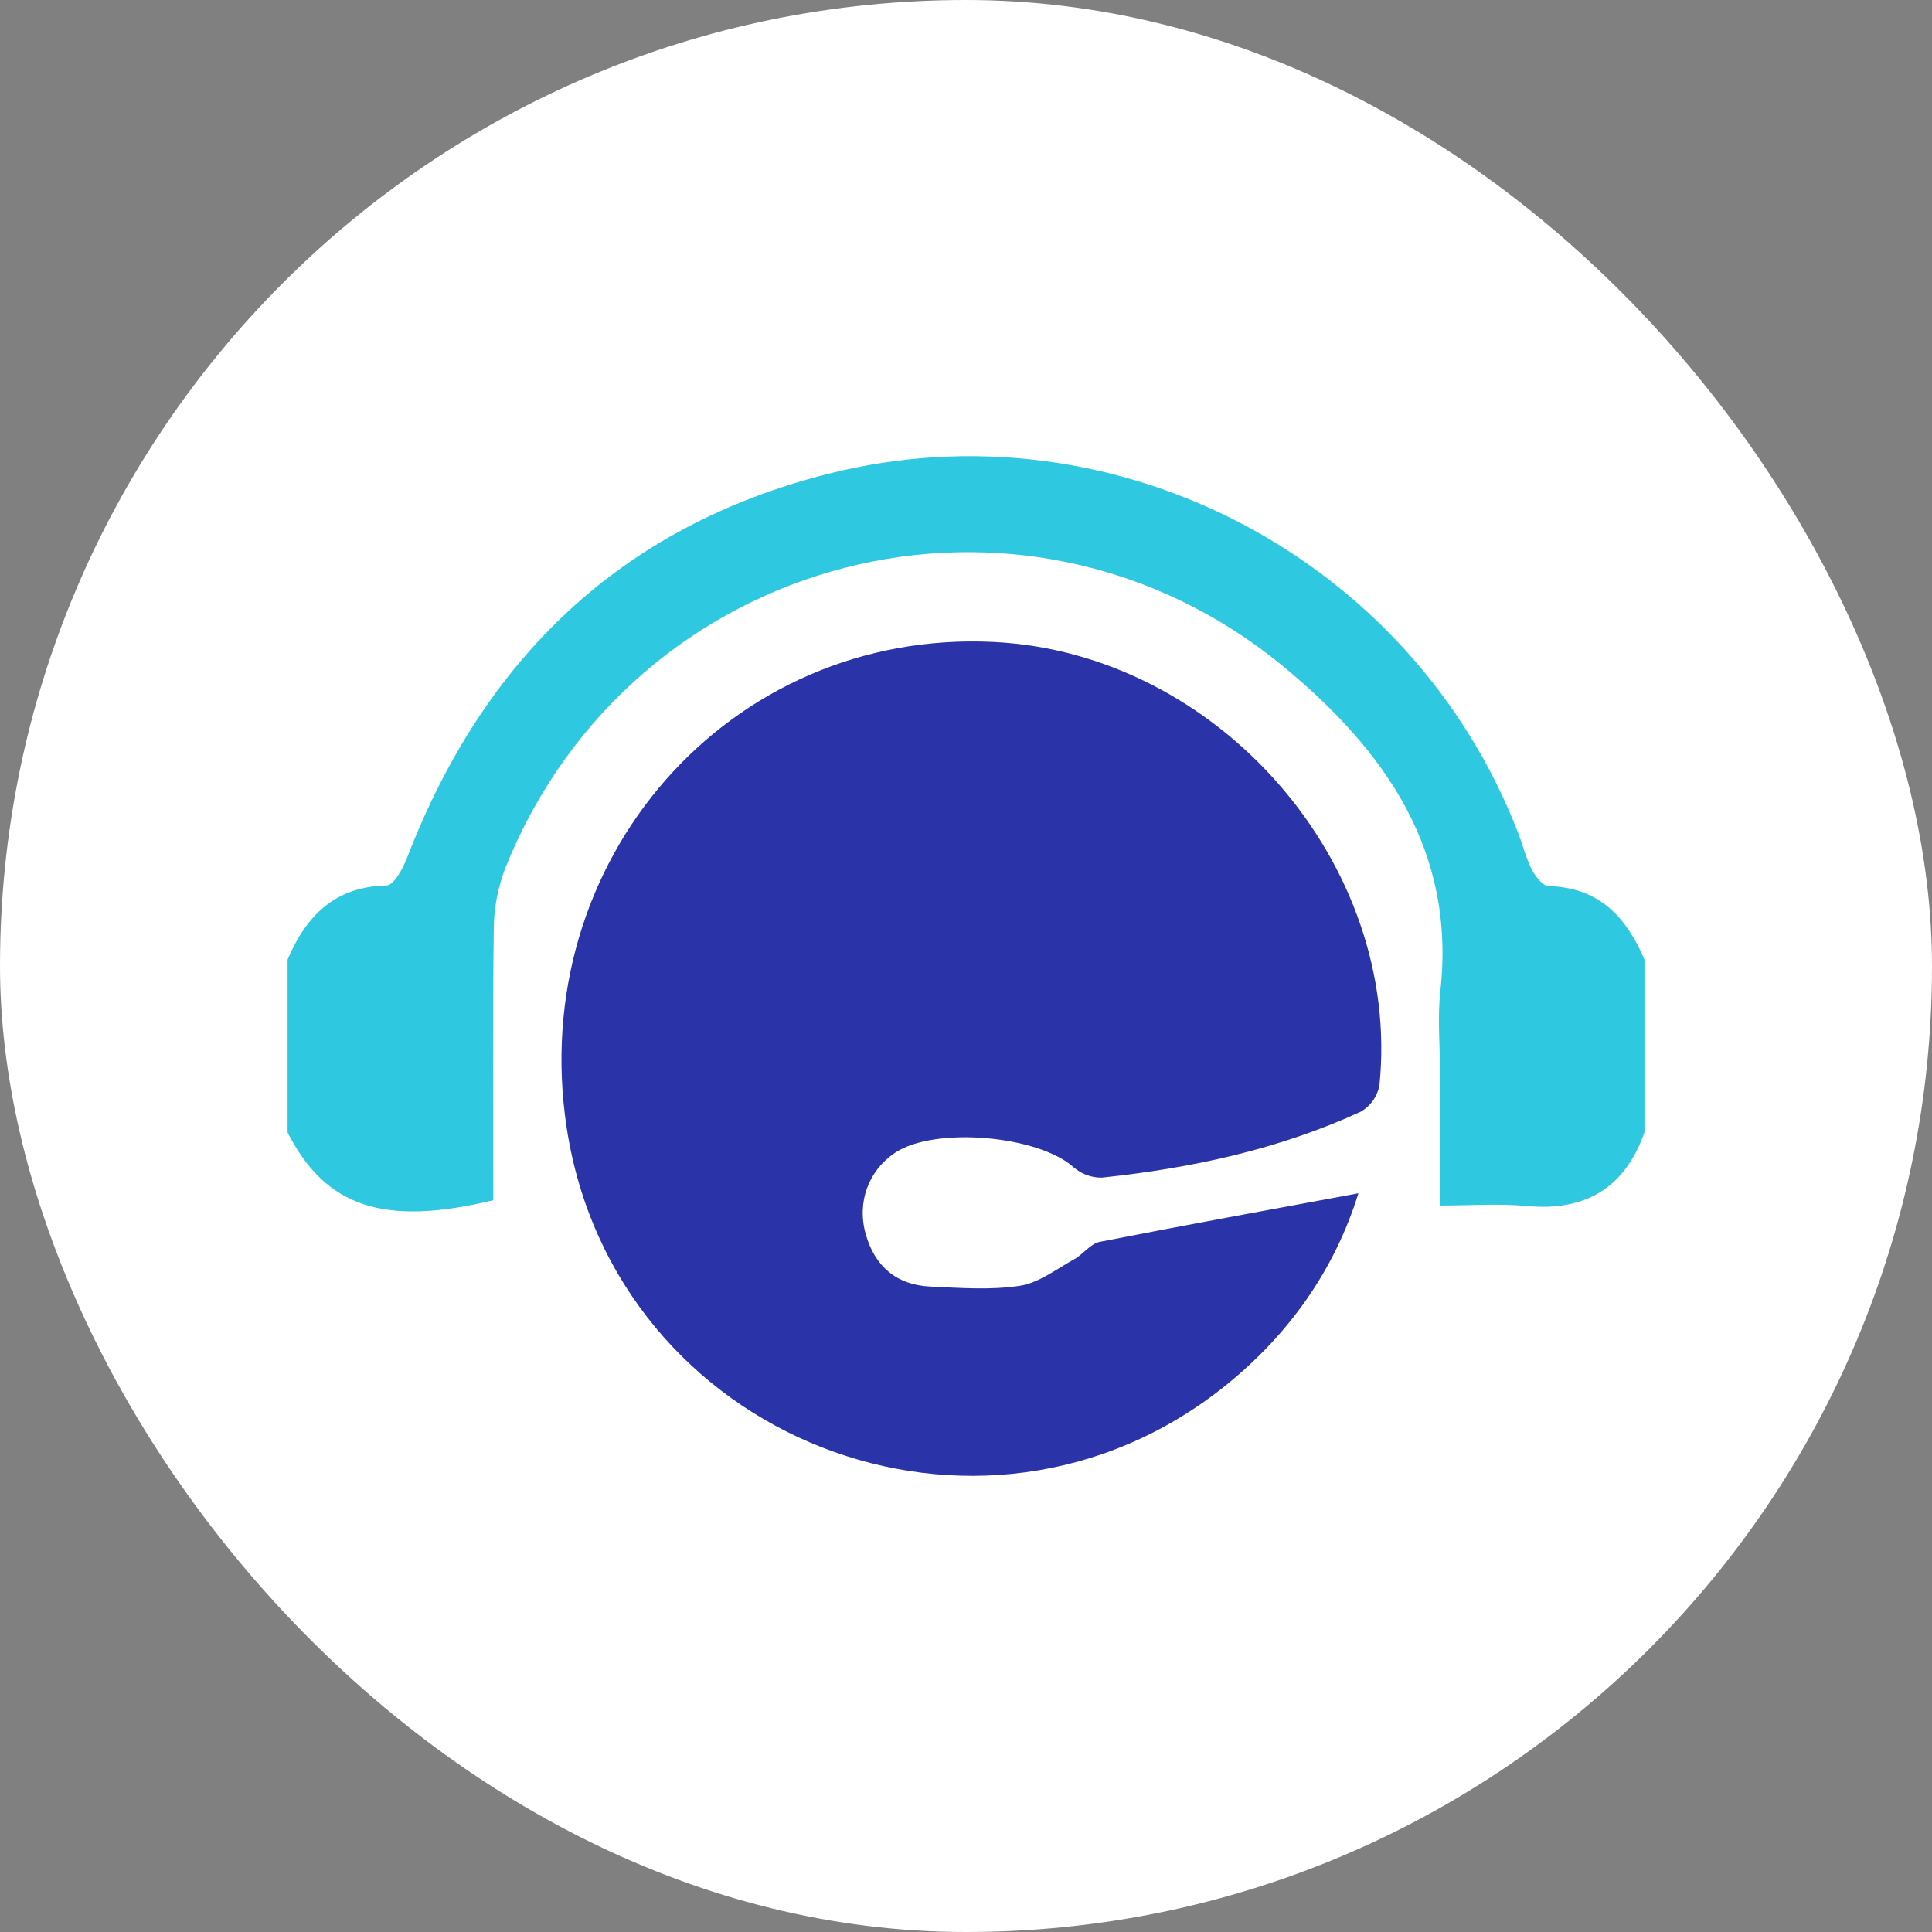 <?xml version="1.0" encoding="UTF-8"?>
<svg width="36px" height="36px" viewBox="0 0 36 36" version="1.1" xmlns="http://www.w3.org/2000/svg" xmlns:xlink="http://www.w3.org/1999/xlink">
    <rect x="0" y="0" width="36" height="36" fill="#808080" stroke="none"/>
    <title>在线咨询</title>
    <g id="页面-1" stroke="none" stroke-width="1" fill="none" fill-rule="evenodd">
        <g id="首页" transform="translate(-1848, -693)">
            <g id="侧边挂耳" transform="translate(1842, 687)">
                <g id="在线咨询" transform="translate(6, 6)">
                    <rect id="矩形" fill="#FFFFFF" x="0" y="0" width="36" height="36" rx="18"></rect>
                    <g id="编组" transform="translate(5.359, 8.5)" fill-rule="nonzero">
                        <path d="M0,9.38 C0.348,8.563 0.881,8.02 1.846,7.999 C1.98,7.997 2.152,7.678 2.229,7.476 C3.653,3.783 6.206,1.307 10.074,0.329 C15.398,-1.019 20.942,1.89 22.926,7.012 C23.016,7.242 23.074,7.486 23.185,7.705 C23.25,7.832 23.389,8.009 23.498,8.012 C24.436,8.035 24.945,8.588 25.283,9.38 L25.283,12.602 C24.912,13.642 24.179,14.076 23.082,13.972 C22.575,13.924 22.059,13.963 21.472,13.963 L21.472,11.449 C21.472,10.954 21.426,10.453 21.48,9.962 C21.772,7.344 20.43,5.474 18.581,3.941 C13.702,-0.105 6.424,1.786 4.06,7.668 C3.92,8.03 3.845,8.414 3.842,8.802 C3.819,10.492 3.832,12.184 3.832,13.865 C1.795,14.357 0.709,13.993 0,12.602 L0,9.38 Z" id="路径" fill="#2FC8E1"></path>
                        <path d="M19.953,13.735 C19.514,15.152 18.665,16.364 17.469,17.324 C12.902,20.986 6.093,18.317 5.202,12.525 C4.436,7.54 8.228,3.22 13.157,3.462 C17.339,3.668 20.762,7.591 20.345,11.721 C20.308,11.928 20.181,12.109 19.998,12.214 C18.469,12.918 16.842,13.267 15.176,13.443 C14.982,13.447 14.793,13.378 14.646,13.25 C13.985,12.658 12.061,12.486 11.319,12.98 C10.826,13.309 10.603,13.9 10.773,14.498 C10.942,15.099 11.349,15.444 11.975,15.473 C12.531,15.499 13.099,15.542 13.644,15.459 C13.998,15.405 14.325,15.148 14.655,14.966 C14.824,14.872 14.961,14.674 15.134,14.64 C16.722,14.328 18.315,14.039 19.953,13.735 L19.953,13.735 Z" id="路径" fill="#2B33A8"></path>
                    </g>
                </g>
            </g>
        </g>
    </g>
</svg>